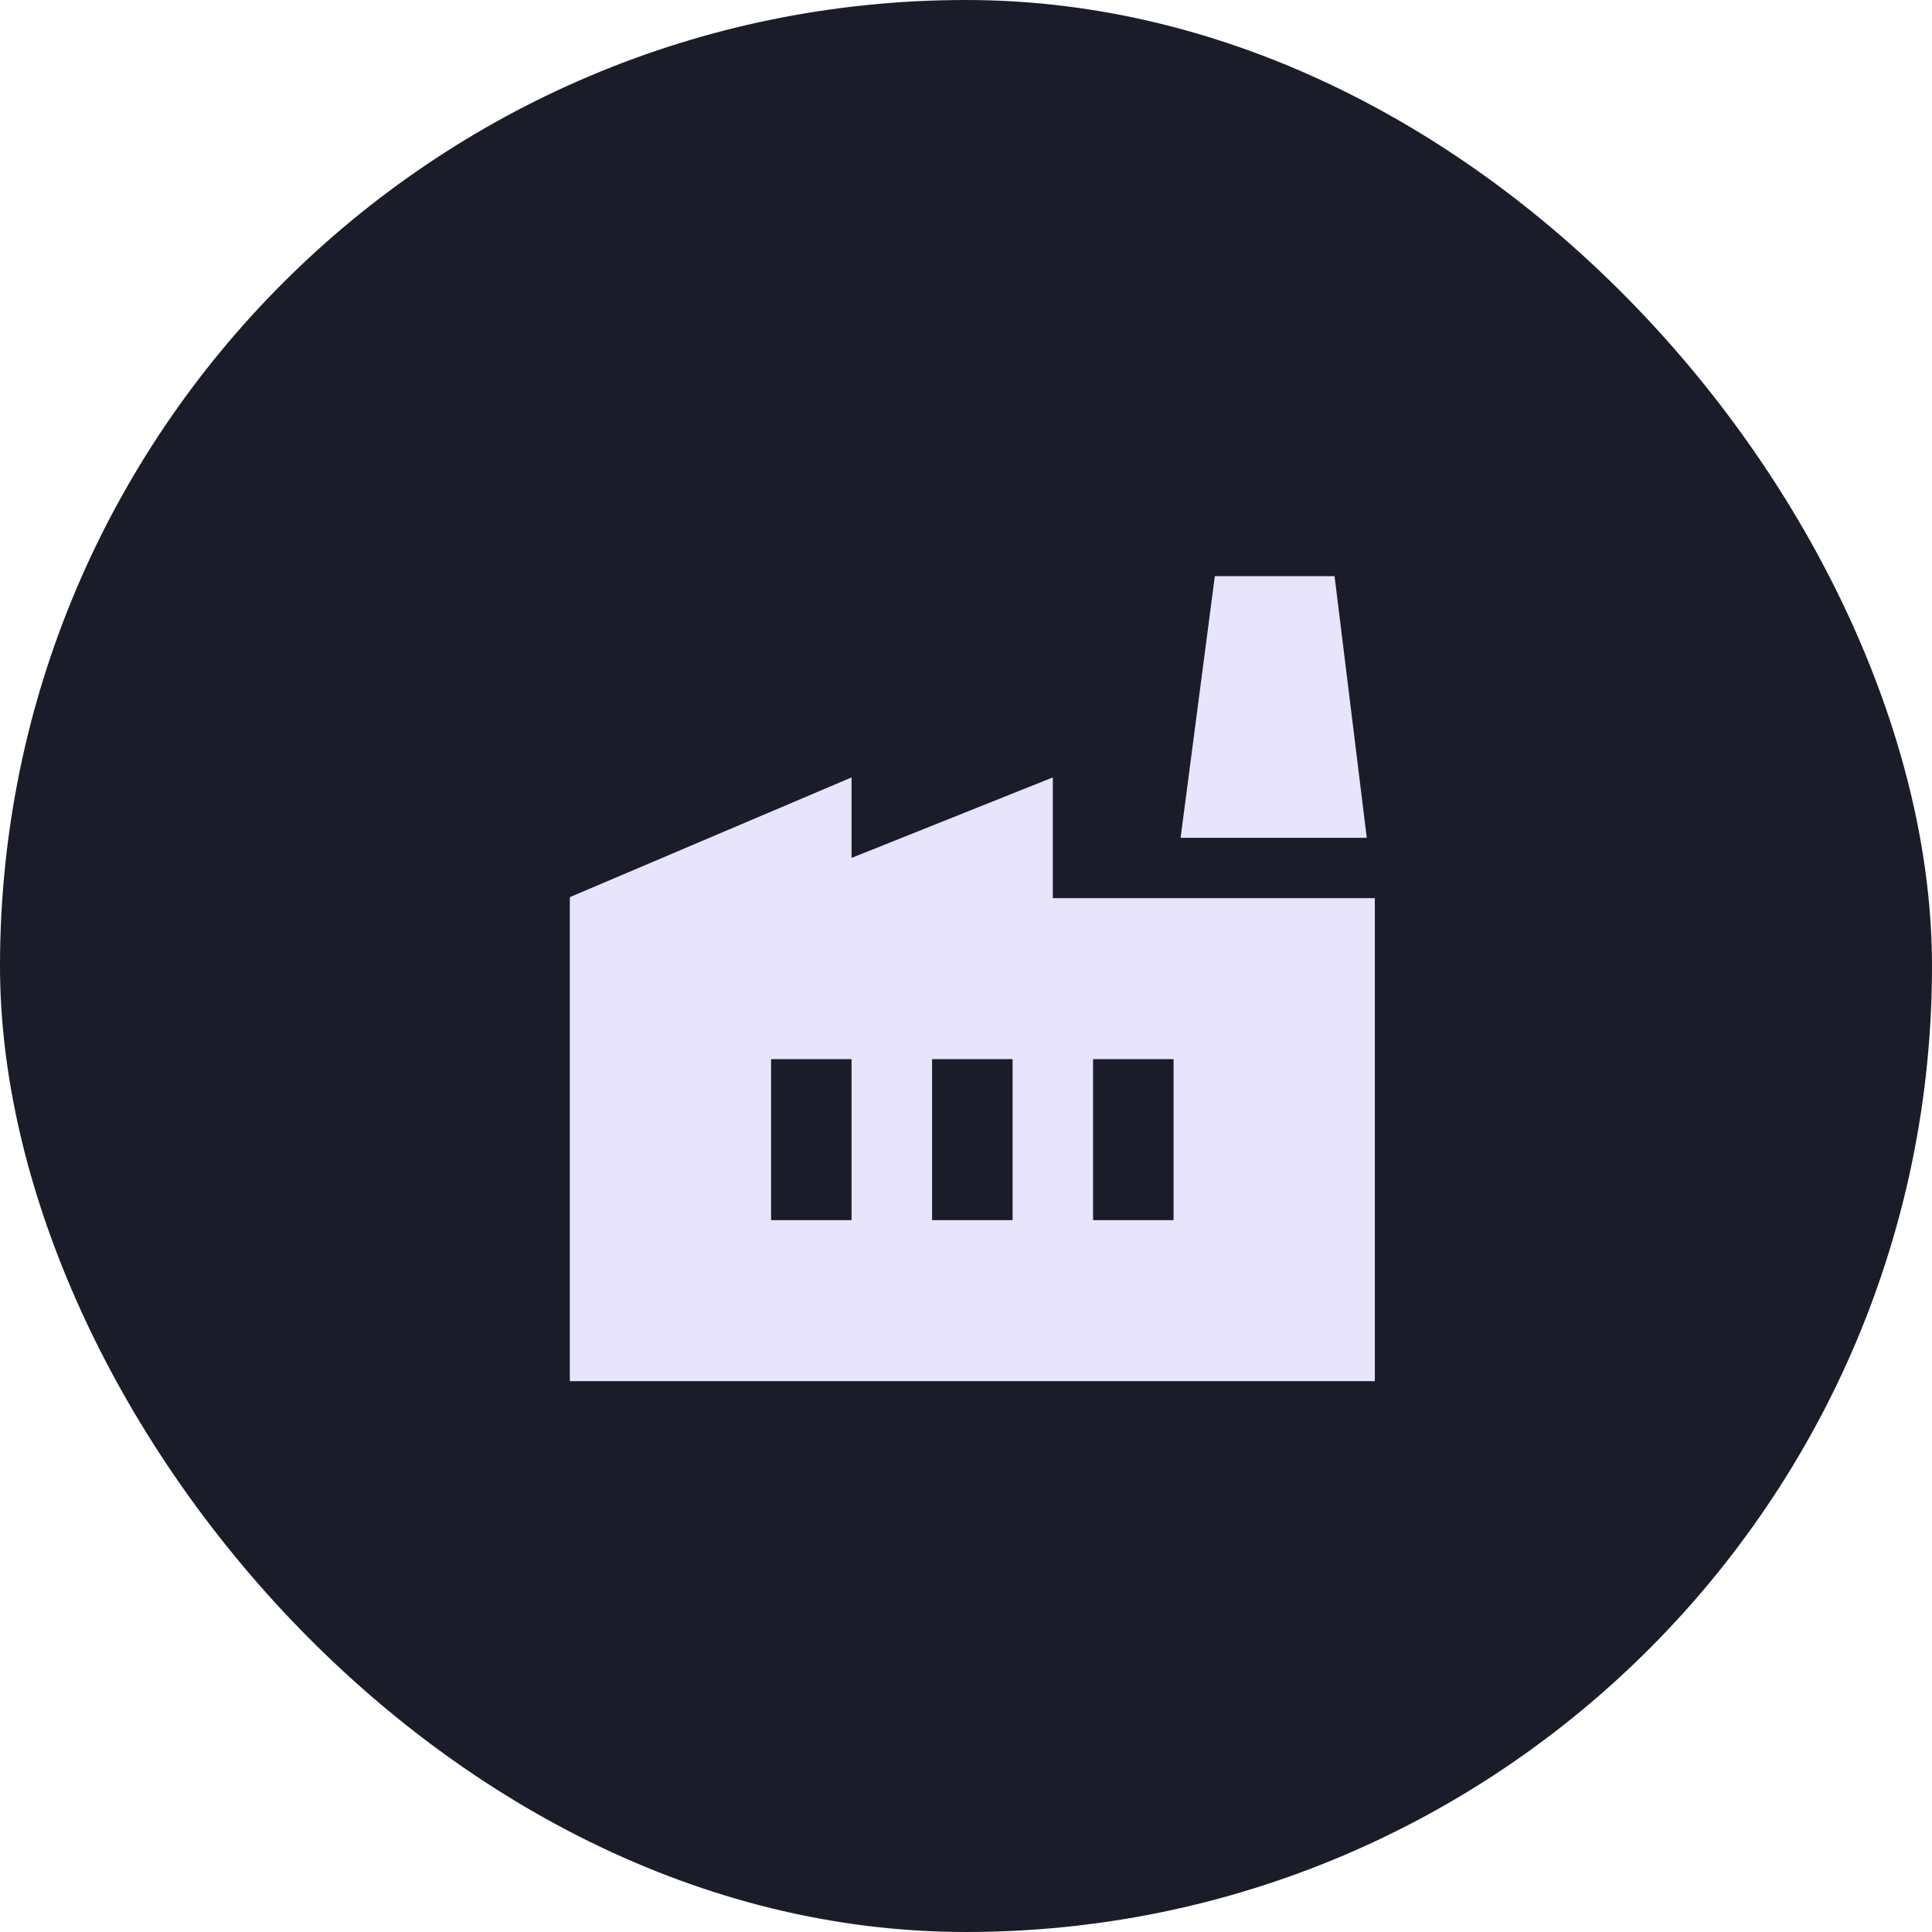 <?xml version="1.0" encoding="UTF-8"?>
<svg xmlns="http://www.w3.org/2000/svg" width="64" height="64" viewBox="0 0 64 64" fill="none">
  <rect width="64" height="64" rx="32" fill="#1A1D29"></rect>
  <mask id="mask0_713_6999" style="mask-type:alpha" maskUnits="userSpaceOnUse" x="16" y="16" width="33" height="33">
    <rect x="16.209" y="16.418" width="32" height="32" fill="#D9D9D9"></rect>
  </mask>
  <g mask="url(#mask0_713_6999)">
    <path d="M18.876 45.753V29.719L28.209 25.753V28.419L34.876 25.753V29.753H45.543V45.753H18.876ZM30.876 40.419H33.543V35.086H30.876V40.419ZM25.543 40.419H28.209V35.086H25.543V40.419ZM36.209 40.419H38.876V35.086H36.209V40.419ZM45.276 27.753H39.109L40.243 19.086H44.209L45.276 27.753Z" fill="#E8E4FC"></path>
  </g>
</svg>
